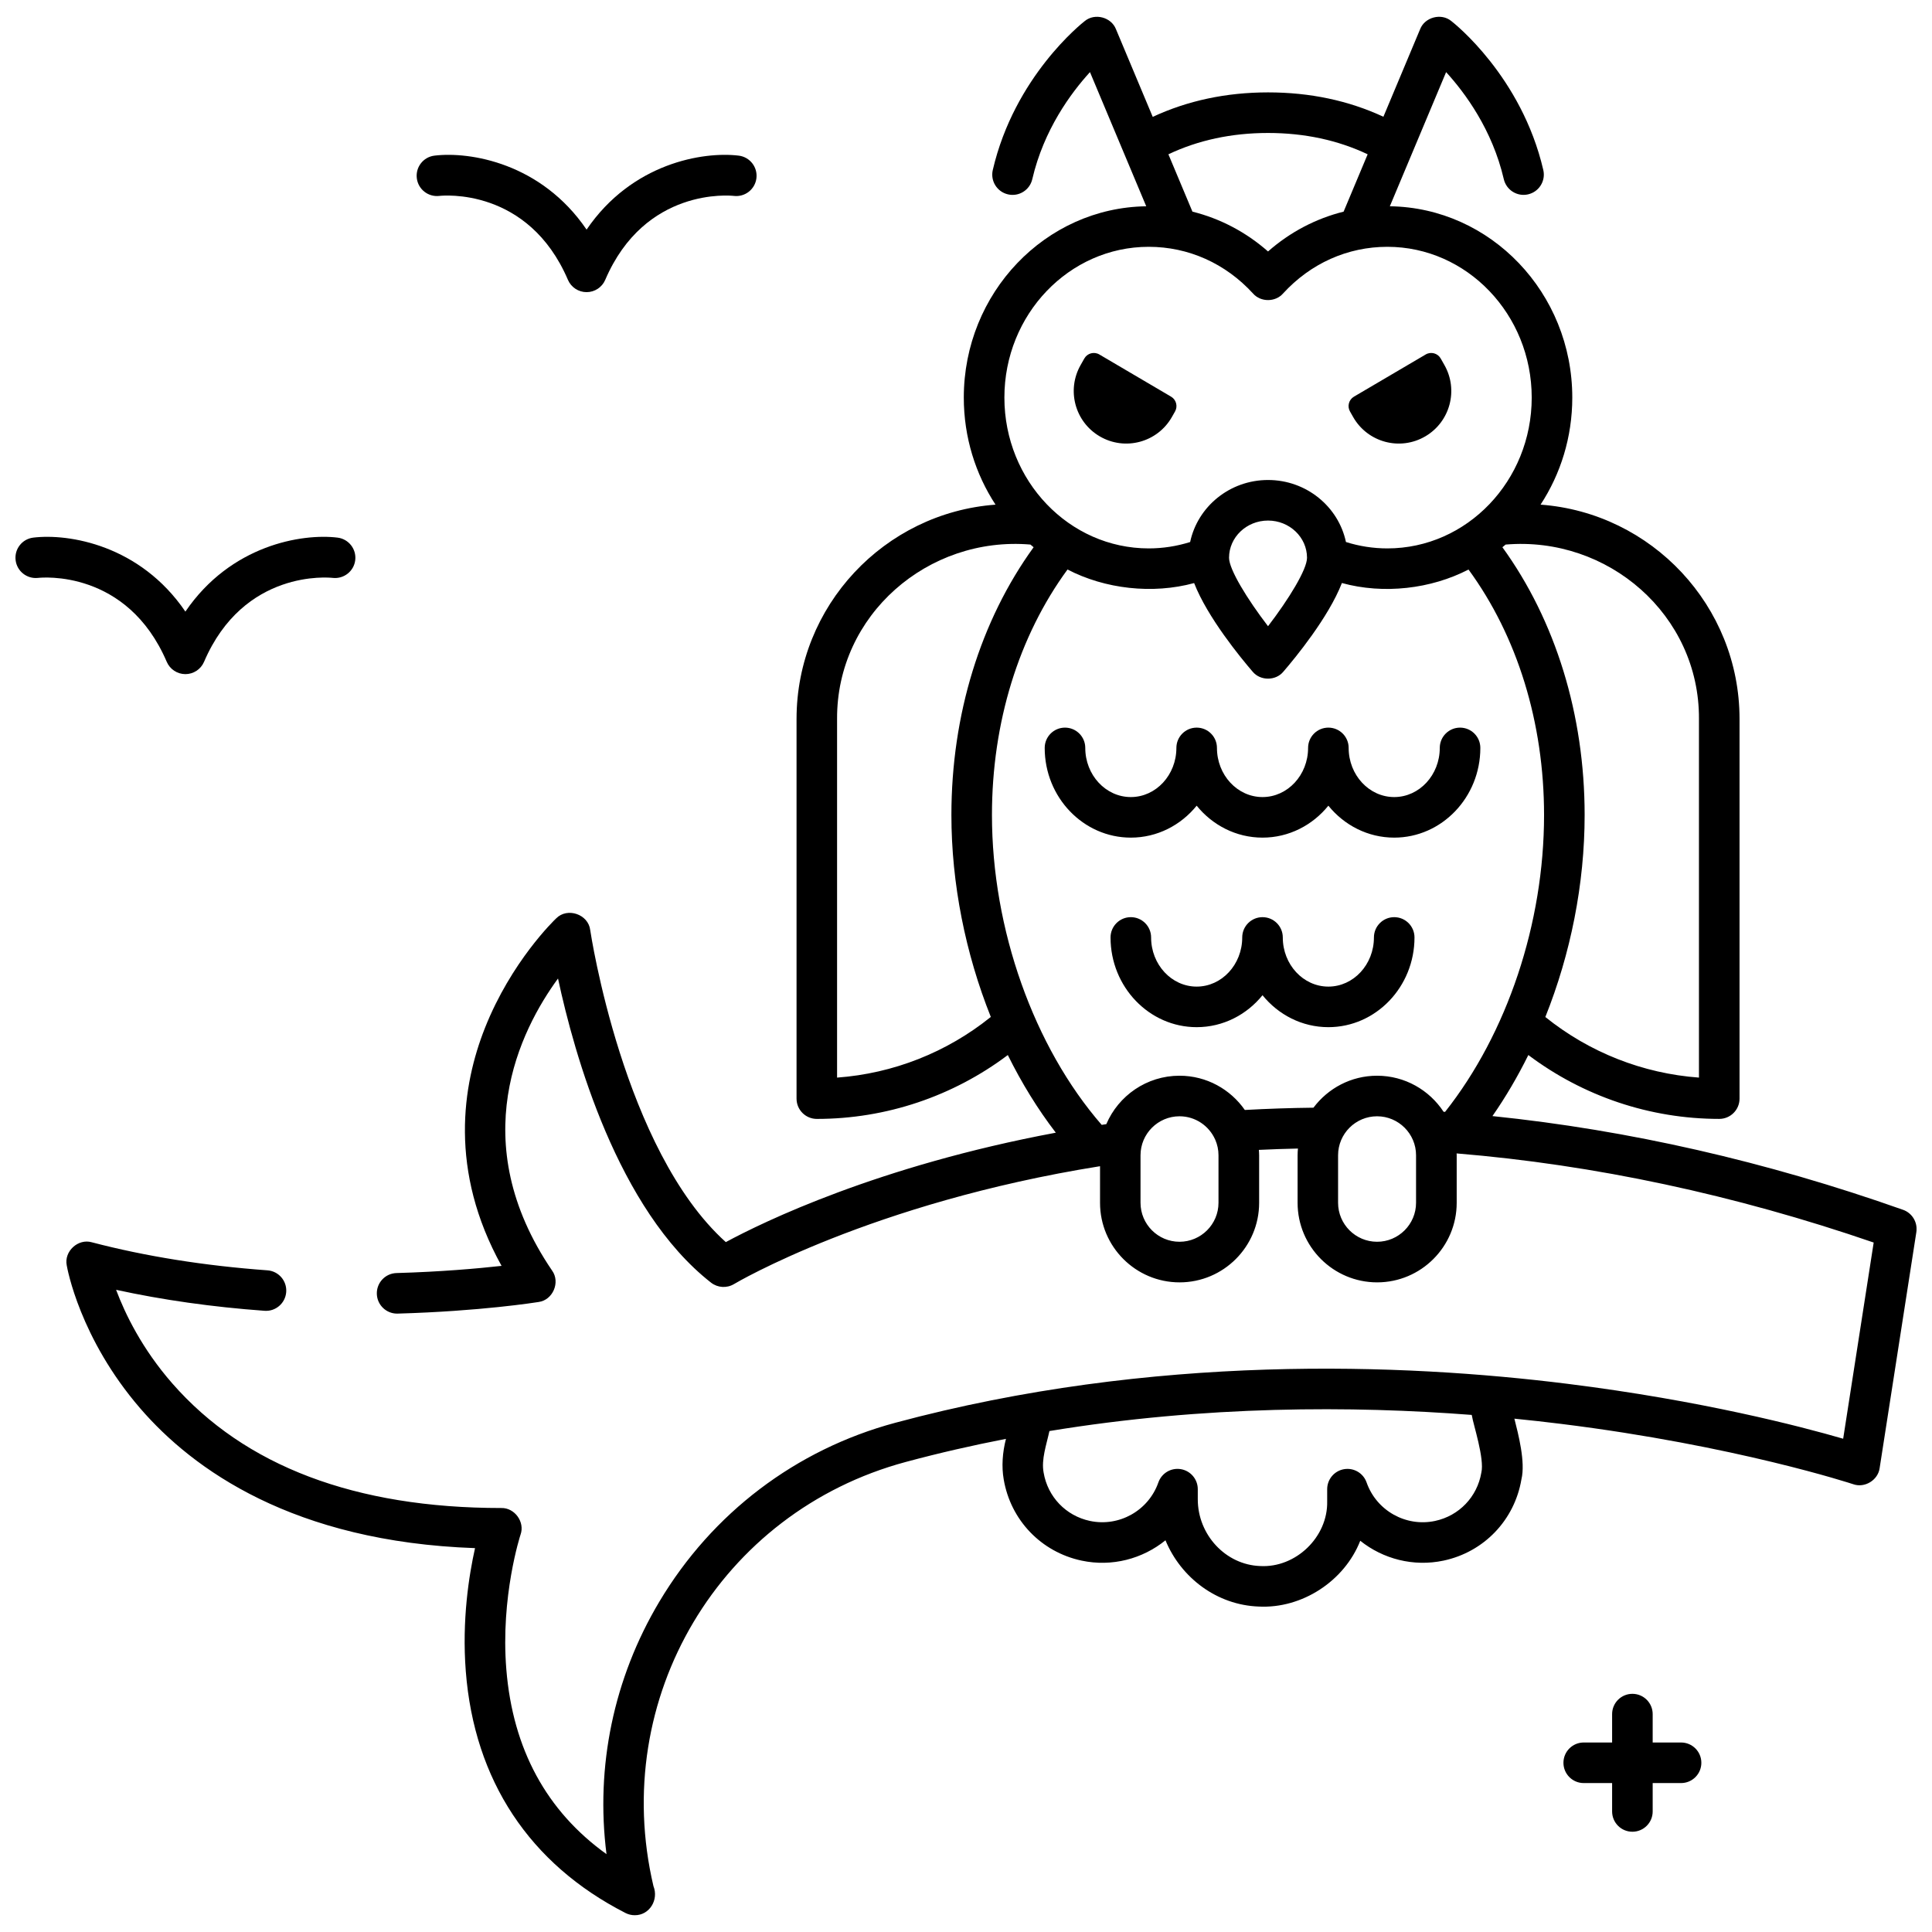 <?xml version="1.0" encoding="UTF-8"?>
<!-- Uploaded to: ICON Repo, www.iconrepo.com, Generator: ICON Repo Mixer Tools -->
<svg width="800px" height="800px" version="1.1" viewBox="144 144 512 512" xmlns="http://www.w3.org/2000/svg">
 <defs>
  <clipPath id="b">
   <path d="m161 148.09h490.9v503.81h-490.9z"/>
  </clipPath>
  <clipPath id="a">
   <path d="m148.09 286h90.906v37h-90.906z"/>
  </clipPath>
 </defs>
 <path d="m502.81 249.12 19.012-11.18c1.391-0.82 3.184-0.34 3.981 1.066l0.992 1.75c3.75 6.617 1.5 15.02-5.055 18.871-6.699 3.941-15.324 1.629-19.156-5.137l-0.824-1.453c-0.777-1.367-0.309-3.117 1.051-3.918z"/>
 <path d="m454.35 249.12-19.012-11.18c-1.391-0.82-3.184-0.34-3.981 1.066l-0.992 1.75c-3.75 6.617-1.5 15.02 5.055 18.871 6.699 3.941 15.324 1.629 19.156-5.137l0.824-1.453c0.777-1.367 0.309-3.117-1.051-3.918z"/>
 <path d="m513.48 365.98c-6.992 0-13.262-3.293-17.449-8.465-4.191 5.176-10.457 8.465-17.453 8.465-6.992 0-13.262-3.293-17.449-8.465-4.191 5.176-10.457 8.465-17.449 8.465-12.586 0-22.824-10.668-22.824-23.777 0-2.969 2.406-5.375 5.375-5.375s5.375 2.406 5.375 5.375c0 7.184 5.418 13.027 12.074 13.027 6.66 0 12.074-5.844 12.074-13.027 0-2.969 2.406-5.375 5.375-5.375s5.375 2.406 5.375 5.375c0 7.184 5.418 13.027 12.074 13.027 6.66 0 12.078-5.844 12.078-13.027 0-2.969 2.406-5.375 5.375-5.375s5.375 2.406 5.375 5.375c0 7.184 5.418 13.027 12.074 13.027 6.66 0 12.074-5.844 12.074-13.027 0-2.969 2.406-5.375 5.375-5.375s5.375 2.406 5.375 5.375c0.004 13.109-10.238 23.777-22.824 23.777z"/>
 <path d="m496.03 416.21c-6.992 0-13.262-3.293-17.453-8.465-4.191 5.176-10.457 8.465-17.449 8.465-12.586 0-22.824-10.668-22.824-23.777 0-2.969 2.406-5.375 5.375-5.375s5.375 2.406 5.375 5.375c0 7.184 5.418 13.027 12.074 13.027 6.66 0 12.074-5.844 12.074-13.027 0-2.969 2.406-5.375 5.375-5.375s5.375 2.406 5.375 5.375c0 7.184 5.418 13.027 12.078 13.027s12.074-5.844 12.074-13.027c0-2.969 2.406-5.375 5.375-5.375s5.375 2.406 5.375 5.375c0 13.109-10.238 23.777-22.824 23.777z"/>
 <g clip-path="url(#b)">
  <path d="m648.32 464.61c-36.219-12.816-72.746-21.129-108.81-24.836 3.523-5.055 6.695-10.484 9.516-16.18 14.551 10.941 32.25 16.926 50.594 16.926 2.969 0 5.375-2.406 5.375-5.375v-100.61c0-29.988-23.293-54.621-52.73-56.801 5.305-8.102 8.406-17.871 8.406-28.375 0-27.738-21.629-50.332-48.348-50.695l14.91-35.551c5.008 5.488 12.238 15.246 15.289 28.371 0.672 2.891 3.559 4.695 6.449 4.019 2.891-0.672 4.691-3.559 4.019-6.449-5.754-24.777-23.629-38.898-24.391-39.484-2.656-2.18-7.008-1.031-8.254 2.168l-9.73 23.203c-9.207-4.285-19.457-6.457-30.57-6.457-11.117 0-21.355 2.203-30.562 6.488l-9.742-23.234c-1.246-3.195-5.602-4.344-8.254-2.168-0.758 0.59-18.637 14.711-24.391 39.488-0.672 2.891 1.129 5.781 4.019 6.449 2.898 0.68 5.781-1.129 6.449-4.019 3.051-13.129 10.281-22.891 15.289-28.375l14.91 35.555c-26.719 0.363-48.348 22.957-48.348 50.695 0 10.504 3.102 20.27 8.406 28.375-29.441 2.18-52.73 26.812-52.73 56.801v100.61c0 2.969 2.406 5.375 5.375 5.375 18.348 0 36.059-5.981 50.613-16.926 3.664 7.406 7.926 14.34 12.719 20.578-47.09 8.793-77.637 23.695-87.453 28.996-27.164-24.449-35.844-82.074-35.93-82.672-0.477-4.199-6.047-6.129-9.02-3.125-0.484 0.457-11.902 11.418-18.895 29.078-5.965 15.066-9.617 37.711 4.418 63.016-6.348 0.707-16.066 1.566-27.836 1.902-2.969 0.082-5.305 2.559-5.219 5.527 0.082 2.914 2.473 5.223 5.371 5.223 0.051 0 0.105 0 0.156-0.004 21.984-0.625 36.715-2.977 37.332-3.074 3.781-0.496 5.82-5.242 3.586-8.332-23.305-34.238-8.453-63.699 1.57-77.398 4.281 20 15.773 61.219 40.559 80.605 1.758 1.371 4.18 1.516 6.086 0.371 0.367-0.223 36.348-21.539 96.996-31.234v9.703c0 11.625 9.457 21.082 21.082 21.082s21.082-9.457 21.082-21.082v-12.59c0-0.484-0.039-0.961-0.074-1.438 3.453-0.164 6.91-0.281 10.355-0.355-0.051 0.594-0.09 1.188-0.09 1.793v12.59c0 11.625 9.457 21.082 21.082 21.082s21.082-9.457 21.082-21.082v-12.59c0-0.168-0.023-0.332-0.023-0.5 36.547 3.016 73.672 10.945 110.53 23.617l-8.086 51.992c-11.258-3.269-37.457-10.109-73.078-14.555-43.555-5.434-109.82-8.051-178.15 10.336-26.305 7.078-48.504 23.918-62.508 47.418-12.113 20.324-16.945 43.719-13.992 66.895-15.906-11.422-24.824-27.844-26.547-48.957-1.574-19.32 3.707-35.543 3.758-35.695 1.223-3.344-1.539-7.176-5.098-7.078-38.672 0-68-11.105-87.172-33.008-8.023-9.164-12.512-18.43-14.906-24.82 12.297 2.688 25.488 4.555 39.332 5.562 2.949 0.227 5.535-2.012 5.75-4.973 0.215-2.961-2.012-5.535-4.973-5.75-16.688-1.211-32.34-3.715-46.531-7.43-3.633-1.062-7.406 2.387-6.66 6.106 0.133 0.781 3.445 19.336 19.477 37.906 13.977 16.191 40.578 35.348 88.727 37.039-1.602 7.144-3.504 19.098-2.449 32.641 2.246 28.902 16.879 51.051 42.32 64.051 0.773 0.395 1.609 0.59 2.445 0.59 3.918 0.039 6.414-4.086 4.965-7.715-11.715-49.785 17.652-99.156 66.852-112.4 8.906-2.398 17.777-4.418 26.57-6.125-0.938 3.629-1.188 7.359-0.598 10.738 1.828 10.797 9.922 19.246 20.629 21.527 8.074 1.723 16.191-0.473 22.238-5.383 4.113 9.945 13.645 17.164 24.723 17.559 11.48 0.594 22.723-6.777 26.898-17.434 6.031 4.82 14.082 6.957 22.082 5.258 10.707-2.281 18.805-10.73 20.629-21.527 1.117-4.586-0.824-11.984-1.863-16.09 4.328 0.43 8.48 0.898 12.441 1.391 46.219 5.742 77.043 15.875 77.348 15.977 3.039 1.09 6.586-1.074 7.008-4.273l9.73-62.547c0.383-2.566-1.098-5.043-3.535-5.902zm-54.078-130.07v95.035c-14.883-1.086-29.062-6.68-40.711-16.055 6.703-16.75 10.414-35.242 10.414-53.531 0-26.562-7.711-51.523-21.793-70.965 0.285-0.234 0.57-0.465 0.852-0.707 27.141-2.301 51.387 18.648 51.238 46.223zm-114.2-155.3c9.676 0 18.523 1.914 26.402 5.652l-6.371 15.195c-7.359 1.836-14.184 5.41-20.031 10.555-5.848-5.144-12.672-8.723-20.031-10.555l-6.371-15.195c7.879-3.738 16.727-5.652 26.402-5.652zm-31.629 30.168c10.539 0 20.363 4.398 27.66 12.383 2.019 2.312 5.914 2.309 7.938 0 7.297-7.984 17.117-12.383 27.66-12.383 21.09 0 38.25 17.93 38.25 39.965 0 22.035-17.156 39.961-38.25 39.961-3.746 0-7.426-0.574-10.98-1.691-1.98-9.371-10.484-16.438-20.645-16.438s-18.664 7.066-20.645 16.438c-3.555 1.117-7.234 1.691-10.98 1.691-21.09 0-38.246-17.926-38.246-39.961-0.008-22.035 17.152-39.965 38.238-39.965zm41.961 82.41c0 3.082-4.824 10.961-10.332 18.137-5.508-7.18-10.332-15.055-10.332-18.137 0-5.438 4.637-9.863 10.332-9.863 5.695 0 10.332 4.426 10.332 9.863zm-124.54 137.76v-95.035c-0.145-27.574 24.098-48.52 51.238-46.227 0.277 0.242 0.562 0.473 0.848 0.707-14.078 19.445-21.789 44.406-21.789 70.969 0 18.207 3.746 36.746 10.445 53.508-11.656 9.391-25.844 14.988-40.742 16.078zm101.08 33.172c0 5.695-4.637 10.332-10.332 10.332-5.695 0-10.332-4.637-10.332-10.332v-12.59c0-5.695 4.637-10.332 10.332-10.332 4.215 0 7.844 2.543 9.449 6.168 0.012 0.027 0.027 0.055 0.039 0.082 0.543 1.254 0.844 2.633 0.844 4.082zm52.355 0c0 5.695-4.637 10.332-10.332 10.332-5.695 0-10.332-4.637-10.332-10.332v-12.59c0-5.695 4.637-10.332 10.332-10.332 5.695 0 10.332 4.637 10.332 10.332zm7.691-24.09c-0.133-0.008-0.266-0.023-0.398-0.031-3.769-5.742-10.258-9.551-17.625-9.551-6.894 0-13.008 3.34-16.855 8.473-6.039 0.066-12.129 0.27-18.191 0.605-3.812-5.477-10.145-9.078-17.309-9.078-8.699 0-16.184 5.297-19.398 12.836-0.41 0.062-0.812 0.129-1.223 0.191-17.996-20.703-29.082-51.867-29.082-82.113 0-24.488 7.082-47.398 20.023-65.066 9.91 5.152 22.516 6.609 33.555 3.594 3.539 9.098 12.344 19.805 15.504 23.477 2.027 2.469 6.121 2.469 8.148 0 3.16-3.672 11.973-14.391 15.508-23.488 11.035 3.039 23.641 1.574 33.551-3.578 12.941 17.668 20.023 40.582 20.023 65.066 0 28.68-9.77 57.859-26.23 78.664zm7.137 80.633c0.297 2.055 3.367 11.316 2.473 14.969-1.086 6.426-5.902 11.449-12.27 12.805-7.727 1.648-15.523-2.738-18.137-10.195-0.867-2.473-3.379-3.961-5.973-3.523-2.582 0.441-4.473 2.68-4.473 5.301v3.223c0.207 9.461-8.324 17.684-17.777 17.145-9.109-0.324-16.516-8.258-16.516-17.688v-2.684c0-2.621-1.891-4.859-4.473-5.301-2.59-0.441-5.109 1.051-5.973 3.523-2.613 7.461-10.406 11.844-18.137 10.195-6.367-1.355-11.184-6.383-12.27-12.805-0.656-3.516 0.742-7.332 1.535-11.016 41.383-6.797 80.414-6.703 111.91-4.273z"/>
 </g>
 <path d="m299.45 221.42c-2.148 0-4.094-1.281-4.941-3.258-10.531-24.566-33.152-22.355-34.109-22.242-2.953 0.328-5.606-1.781-5.945-4.719-0.344-2.938 1.738-5.598 4.676-5.957 9.41-1.137 28.297 1.945 40.32 19.605 12.027-17.664 30.918-20.742 40.32-19.605 2.945 0.359 5.047 3.039 4.688 5.984-0.359 2.945-3.031 5.039-5.984 4.688-0.934-0.105-23.551-2.328-34.082 22.246-0.848 1.977-2.789 3.258-4.941 3.258z"/>
 <g clip-path="url(#a)">
  <path d="m193.13 322.65c-2.148 0-4.094-1.281-4.941-3.258-10.531-24.566-33.152-22.355-34.109-22.242-2.949 0.324-5.606-1.781-5.945-4.719-0.344-2.938 1.738-5.598 4.676-5.957 9.414-1.137 28.297 1.945 40.32 19.605 12.023-17.664 30.914-20.746 40.32-19.605 2.945 0.359 5.047 3.039 4.688 5.984-0.359 2.945-3.035 5.031-5.984 4.688-0.93-0.105-23.551-2.328-34.082 22.246-0.852 1.98-2.793 3.258-4.941 3.258z"/>
 </g>
 <path d="m589.5 605.78h-7.523v-7.523c0-2.969-2.406-5.375-5.375-5.375s-5.375 2.406-5.375 5.375v7.523h-7.523c-2.969 0-5.375 2.406-5.375 5.375s2.406 5.375 5.375 5.375h7.523v7.523c0 2.969 2.406 5.375 5.375 5.375s5.375-2.406 5.375-5.375v-7.523h7.523c2.969 0 5.375-2.406 5.375-5.375s-2.406-5.375-5.375-5.375z"/>
</svg>